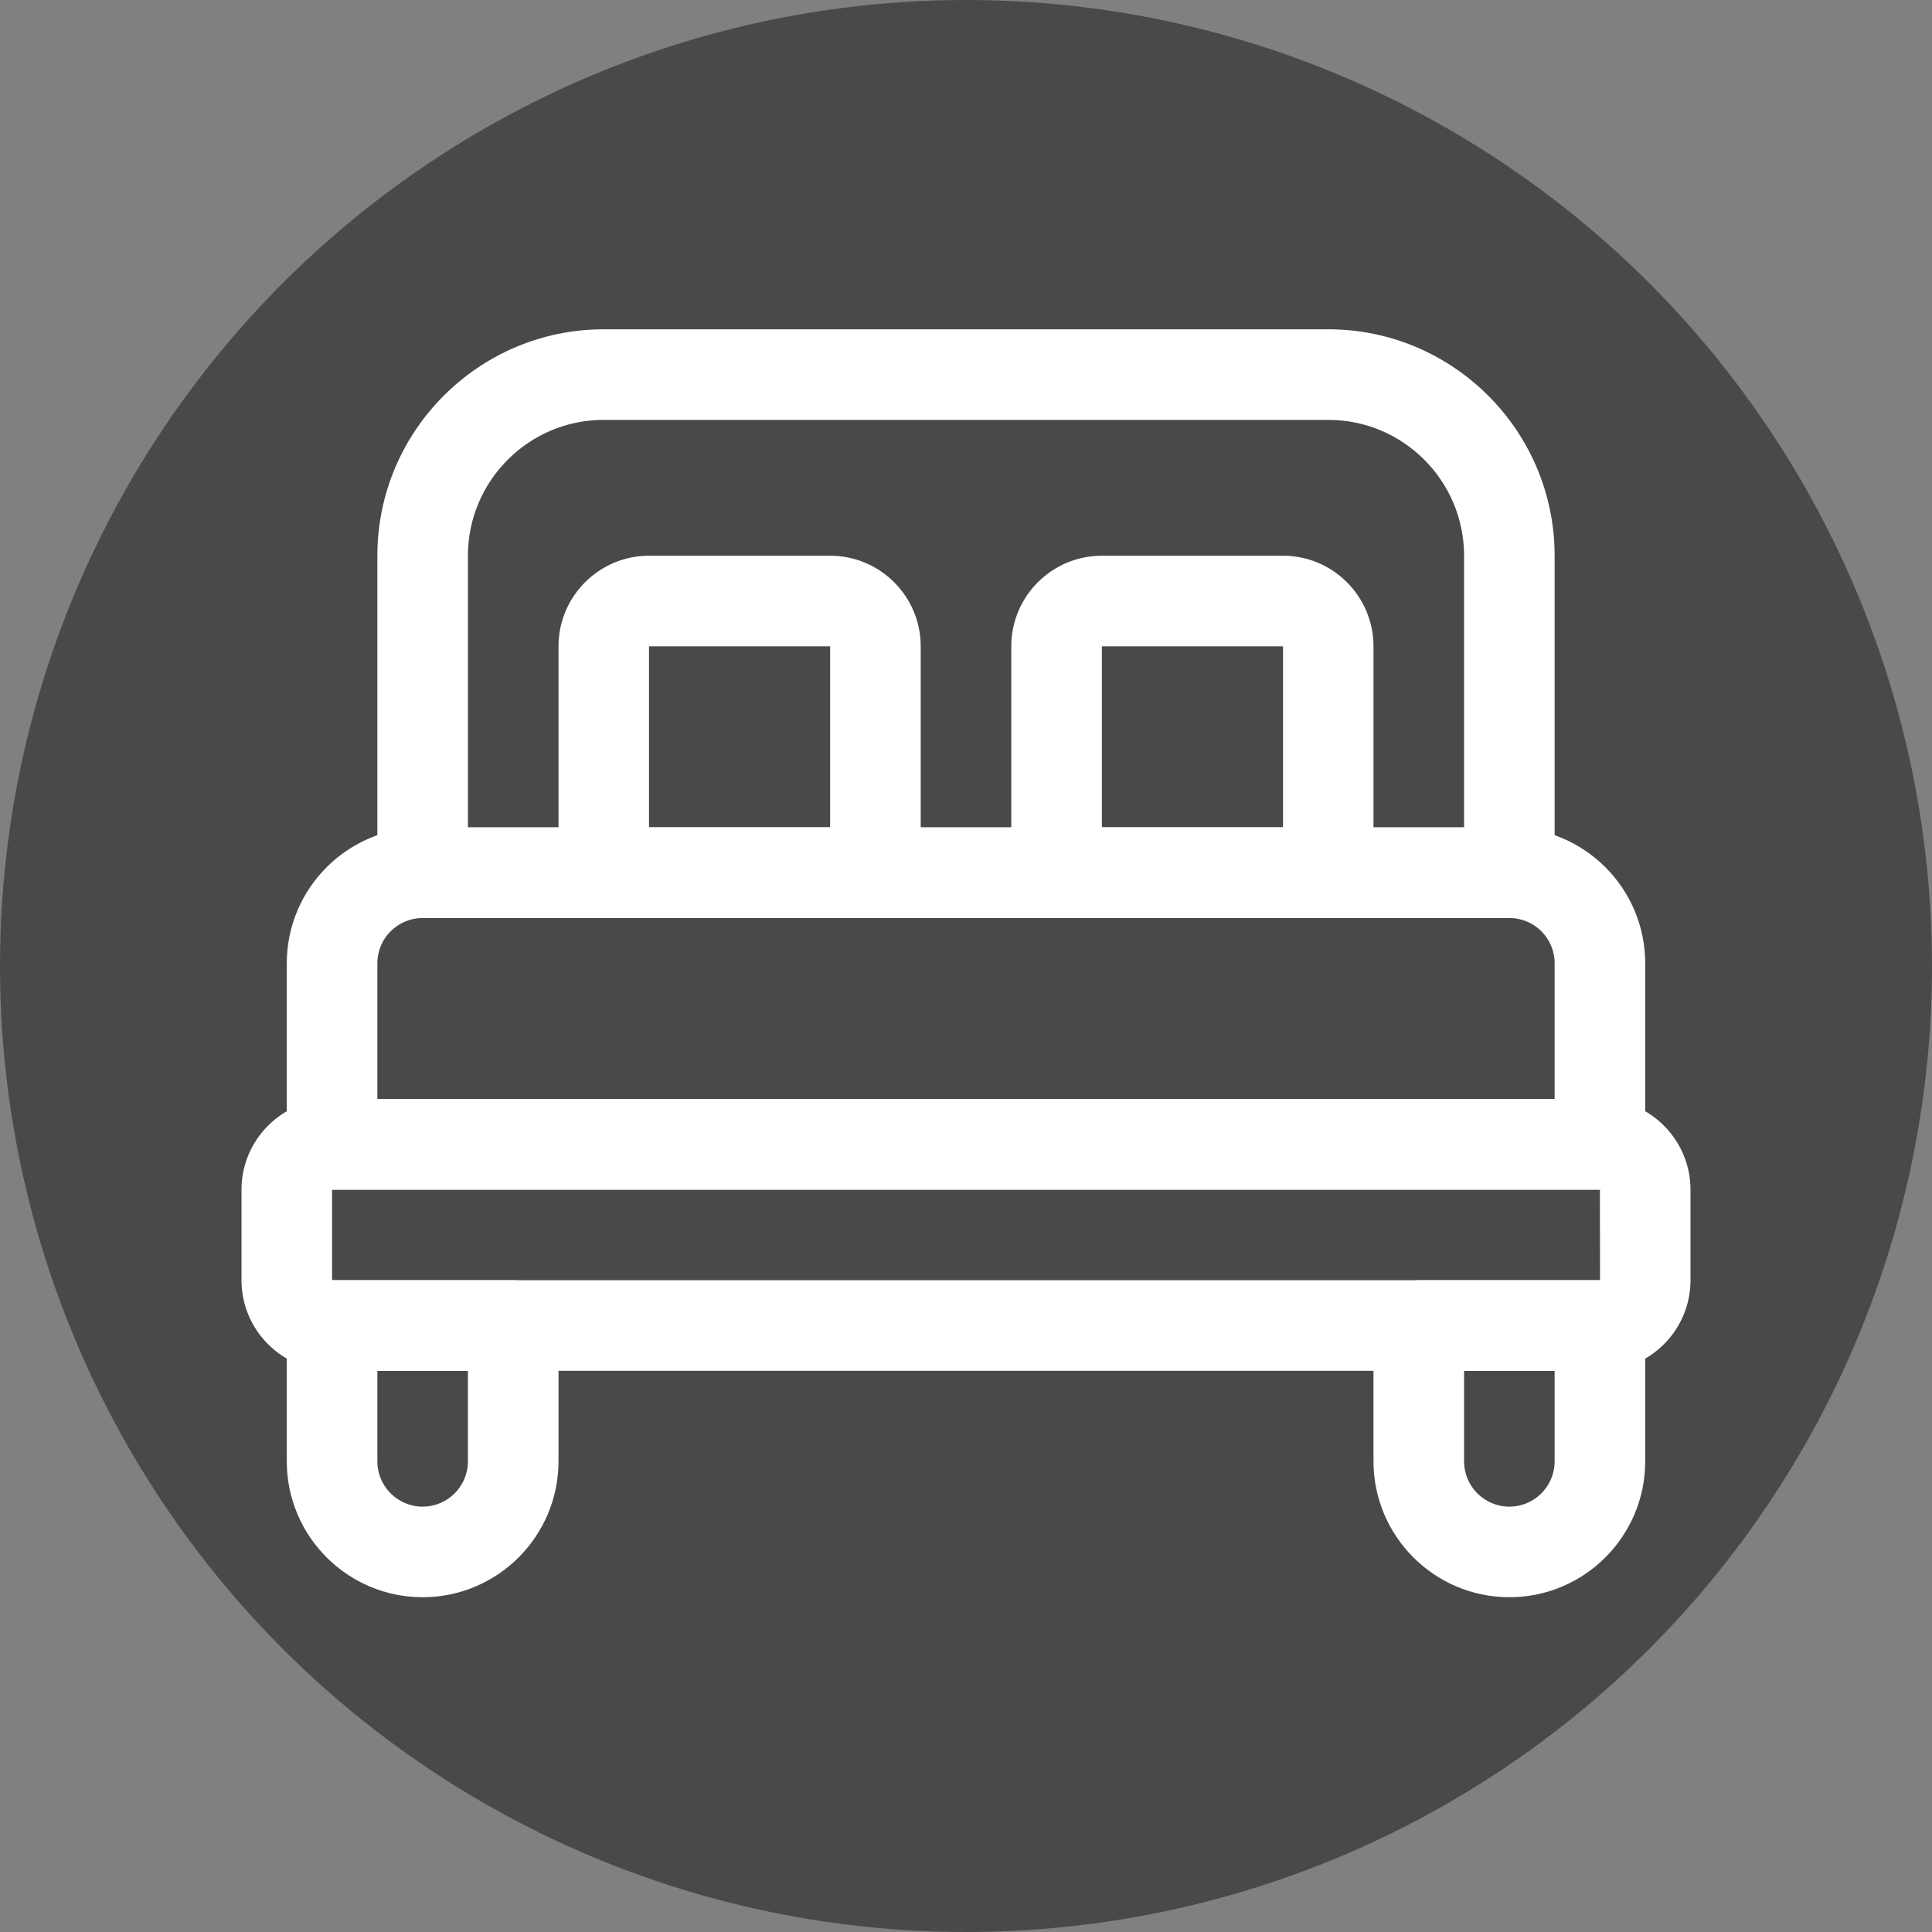 <?xml version="1.0" encoding="UTF-8"?> <svg xmlns="http://www.w3.org/2000/svg" width="25" height="25" viewBox="0 0 25 25" fill="none"><rect x="0" y="0" width="25" height="25" fill="#808080" stroke="none"/> <circle cx="12.5" cy="12.5" r="12.5" fill="#494949"></circle> <path d="M5.469 20.668C4.499 20.668 3.711 19.879 3.711 18.91V17.152C3.711 16.828 3.973 16.566 4.297 16.566H6.641C6.964 16.566 7.227 16.828 7.227 17.152V18.91C7.227 19.879 6.438 20.668 5.469 20.668ZM4.883 17.738V18.91C4.883 19.233 5.146 19.496 5.469 19.496C5.792 19.496 6.055 19.233 6.055 18.91V17.738H4.883Z" fill="white"></path> <path d="M19.531 20.668C18.562 20.668 17.773 19.879 17.773 18.91V17.152C17.773 16.828 18.036 16.566 18.359 16.566H20.703C21.027 16.566 21.289 16.828 21.289 17.152V18.91C21.289 19.879 20.501 20.668 19.531 20.668ZM18.945 17.738V18.91C18.945 19.233 19.208 19.496 19.531 19.496C19.854 19.496 20.117 19.233 20.117 18.91V17.738H18.945Z" fill="white"></path> <path d="M20.703 17.738H4.297C3.651 17.738 3.125 17.212 3.125 16.566V15.394C3.125 14.748 3.651 14.222 4.297 14.222H20.703C21.349 14.222 21.875 14.748 21.875 15.394V16.566C21.875 17.212 21.349 17.738 20.703 17.738ZM4.297 15.394V16.566H20.704L20.703 15.394H4.297Z" fill="white"></path> <path d="M20.703 15.394H4.297C3.973 15.394 3.711 15.132 3.711 14.808V12.465C3.711 11.495 4.499 10.707 5.469 10.707H19.531C20.501 10.707 21.289 11.495 21.289 12.465V14.808C21.289 15.132 21.027 15.394 20.703 15.394ZM4.883 14.222H20.117V12.465C20.117 12.141 19.854 11.879 19.531 11.879H5.469C5.146 11.879 4.883 12.141 4.883 12.465V14.222Z" fill="white"></path> <path d="M11.328 11.879H7.812C7.489 11.879 7.227 11.617 7.227 11.293V8.363C7.227 7.717 7.752 7.191 8.398 7.191H10.742C11.389 7.191 11.914 7.717 11.914 8.363V11.293C11.914 11.617 11.652 11.879 11.328 11.879ZM8.398 10.707H10.742V8.363H8.398V10.707Z" fill="white"></path> <path d="M17.188 11.879H13.672C13.348 11.879 13.086 11.617 13.086 11.293V8.363C13.086 7.717 13.611 7.191 14.258 7.191H16.602C17.248 7.191 17.773 7.717 17.773 8.363V11.293C17.773 11.617 17.511 11.879 17.188 11.879ZM14.258 10.707H16.602V8.363H14.258V10.707Z" fill="white"></path> <path d="M19.531 11.879H5.469C5.145 11.879 4.883 11.617 4.883 11.293V7.191C4.883 5.576 6.197 4.261 7.812 4.261H17.188C18.803 4.261 20.117 5.576 20.117 7.191V11.293C20.117 11.617 19.855 11.879 19.531 11.879ZM6.055 10.707H18.945V7.191C18.945 6.222 18.157 5.433 17.188 5.433H7.812C6.843 5.433 6.055 6.222 6.055 7.191V10.707Z" fill="white"></path> </svg> 